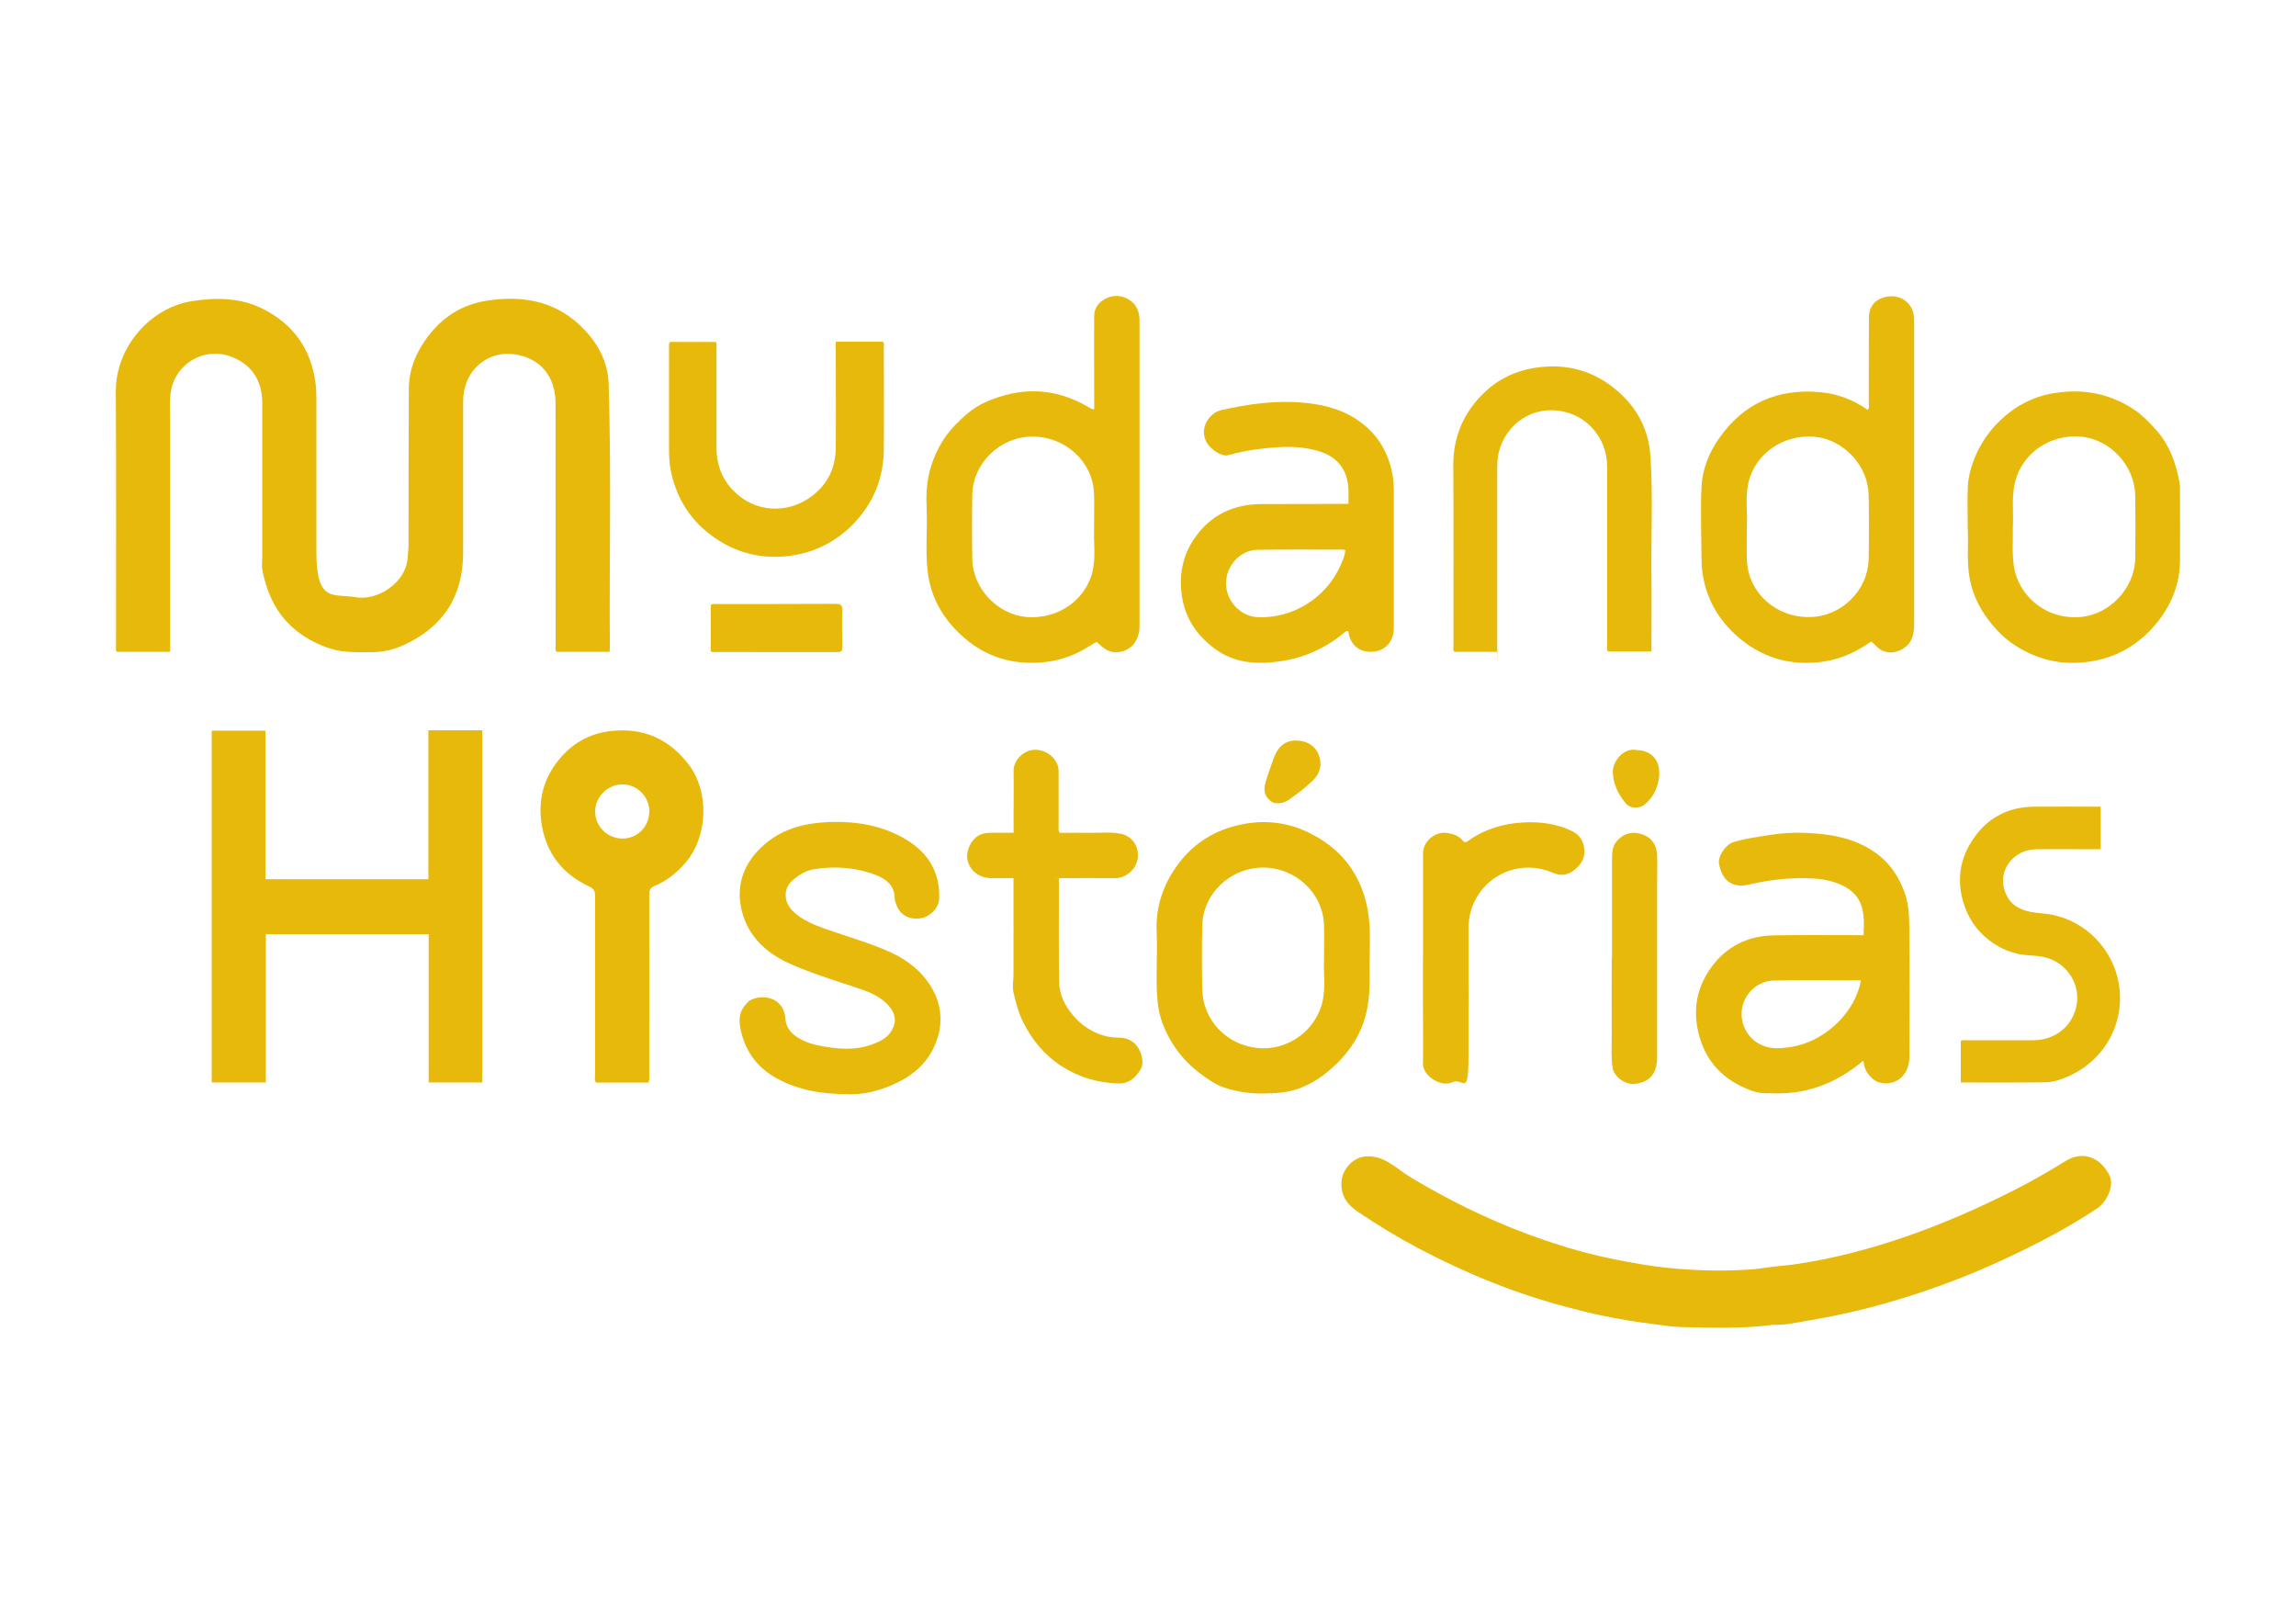 <svg xmlns="http://www.w3.org/2000/svg" id="Camada_1" data-name="Camada 1" viewBox="0 0 2452.1 1733.8"><defs><style>      .cls-1 {        fill: #e7b90a;      }      .cls-1, .cls-2 {        stroke-width: 0px;      }      .cls-2 {        fill: #f5e4a3;      }    </style></defs><path class="cls-1" d="M651.2,696h-56.9c-1.7-2.4-.9-5-.9-7.4,0-86,0-172-.1-257.9,0-28-15.4-47.9-43-52.3-25.7-4.1-50.1,12.2-54.8,40.1-.9,5.2-.9,10.4-.9,15.7v156c0,46.8-21.6,79.7-64.1,98.9-10.6,4.8-22,7.3-33.9,7.3s-28.9.8-43.1-3.6c-13.2-4.1-25-10.1-36-18.6-21.1-16.4-31.7-38.6-37-63.9-1.2-5.4-.4-11.2-.4-16.9v-163c0-23.3-10.7-40.6-32-49.1-30-12-62.8,7.5-66.1,40.2-.9,9.4-.3,18.9-.3,28.3v246.2h-57c-1.4-2-.8-4.1-.8-6.1,0-90.6.3-181.2-.2-271.8-.3-46.5,35.8-89.4,81.6-96.6,25.9-4,51.4-3.7,75.2,8.2,32.2,16.1,51.3,42.2,56.3,78.2.8,5.8,1.1,11.6,1.1,17.5,0,54.7,0,109.5,0,164.2s18.5,44,41.8,48.1c23.6,4.2,53.8-15.6,55.6-41.6.3-4.7,1-9.4,1-14.2,0-55.6,0-111.1.3-166.7.1-20.6,7.7-38.8,19.9-55.2,16.1-21.6,37.3-35,63.8-39,36.4-5.5,70.5-.3,98.6,25.9,18.1,16.9,30.3,37.9,31.1,62.9,3,94.1.6,188.2,1.3,282.3,0,1-.1,2.1-.3,3.9h0Z"></path><path class="cls-1" d="M457.5,779.8h57.6v376.1h-57.3v-158.4h-173.9v158.4h-57.8v-375.7h57.4v158.6h174v-158.9h0Z"></path><path class="cls-1" d="M1892.2,1414.8c-31.1,4.1-63.4,3-95.7,2.3-10.5-.2-21.4-2.1-32-3.4-18.5-2.2-36.8-5.5-55-9.2-11.4-2.3-22.8-5.3-34.2-8.3-56.1-14.6-109.3-36.2-160.5-63.3-22.2-11.7-43.6-24.8-64.4-38.8-12.2-8.2-19.1-18.2-17.6-33.4,1.3-12.7,12.4-24.6,25.1-25.8,8.8-.8,16.6,1.4,24.4,5.9,8.6,5,16,11.3,24.5,16.5,39.6,23.8,80.9,44.2,124.2,60.3,28.8,10.7,58.1,19.8,88.2,26.1,23.5,4.9,47.1,9,71.1,11,26.6,2.2,53.2,2.7,79.8.8,7.8-.5,15.7-2,23.4-2.9,8.5-1,17.2-1.6,25.7-2.9,37.6-5.6,74.2-15.1,110.2-27.2,42.7-14.3,83.7-32.3,123.7-52.7,18.1-9.2,35.6-19.3,52.8-30,17.8-11.1,37-5,47.2,15.7,4.9,9.9-2.4,27.4-13.2,34.7-30.7,20.5-63.3,37.5-96.6,53.1-47.2,22.2-96.1,39.8-146.7,53-22.3,5.8-44.9,10.4-67.6,14.2-11.7,2-23.6,4.8-36.8,4.1h0Z"></path><path class="cls-1" d="M1998.6,684.9c-15.7,11.1-32.2,18.7-50.7,21.5-32.4,4.9-61.8-2.5-87.3-22.6-23.2-18.3-38-42.2-42.4-72-.7-4.8-1-9.4-1-14.2-.1-26-1.2-52,0-77.9.9-18.4,7.7-35.7,18.3-51,26.3-38.2,63.2-54.2,108.9-49.9,18.2,1.7,35.1,8.2,50.2,18.8,2.2-2.2,1.2-4.6,1.2-6.7,0-30.8,0-61.6.2-92.4,0-10.3,6-17.4,13.6-20.2,18.9-6.9,33.8,5.5,34.5,20.5,0,2.1.2,4.2.2,6.3,0,107.1,0,214.2,0,321.3,0,11.3-2.3,20.9-13.1,27-9.1,5.2-19.9,4.3-27-3.1-1.7-1.8-3.6-3.4-5.7-5.3h0ZM1865.7,557.9c0,16.7-.5,28.7,0,40.6,1.6,34.6,30.9,60.9,66.9,60.4,34-.4,62.5-28.4,63.1-62.4.4-22.6.4-45.3,0-67.9-.5-31.3-26.6-59.3-57.6-62.2-33.5-3.1-64.2,18.3-71,49.9-3.3,15.3-.7,31-1.4,41.7h0Z"></path><path class="cls-1" d="M1168.6,436.8v-10c0-30-.3-60,0-89.9,0-6.5,3.6-12.5,9.1-16.2,8.4-5.6,17.7-6.3,26.6-1.6,8.6,4.6,12.5,12.5,12.7,22.2,0,5.5,0,10.9,0,16.4,0,103.6,0,207.2,0,310.8,0,17.6-11.6,29.2-27.9,27.8-4.9-.4-10.3-3.4-17.8-11-6,3.3-11.8,7.3-18,10.5-15.7,8.1-32.2,11.7-49.8,12-27.2.3-51.5-8-72-25.3-22.5-18.8-37.4-42.7-40.8-72.6-2.6-22.9,0-45.9-1.1-68.9-.8-17.1.8-33.9,7.1-49.9,5.3-13.6,12.5-25.9,22.7-36.5,9.6-10,19.8-19.2,32.5-24.9,37.3-16.8,74-16.2,109.9,4.6,1.9,1.1,3.6,2.8,6.7,2.7h0ZM1168.4,568.5c0-17.5.5-29.7,0-41.8-1.4-34.1-31-60.8-66.3-60.5-34,.3-63.1,28.3-63.7,61.9-.4,23-.4,46.1,0,69.2.6,31,26.8,58.7,57.6,61.5,33.8,3,64.3-18.4,71.1-49.8,3.2-15.1.8-30.5,1.4-40.4h0Z"></path><path class="cls-1" d="M1887.3,1167.3c-10.3.6-19.4-3.4-28.3-7.7-20.8-10.2-35.3-26.3-42.6-48.2-9.3-27.9-6.2-54.6,11.3-78.6,16.3-22.4,39.1-33.5,66.7-34,29.6-.5,59.2-.2,88.7-.2h7.2c.4-10.3.9-20.1-1.8-29.7-3-10.8-10.1-18.1-20-23-9.7-4.8-20.2-7.1-30.9-7.8-23.4-1.5-46.5,1-69.3,6.4-17.7,4.2-29-3.6-32.4-22.1-1.5-8.1,7.2-20.7,15.5-23.2,12.2-3.7,24.8-5.4,37.4-7.4,12.6-2,25.4-3,38.2-2.5,26.7,1,52.6,5,75.3,20.8,15.9,11.1,25.9,26.1,32.2,44.1,4.2,12.2,4.5,24.9,4.6,37.5.4,45.1.2,90.2.1,135.2,0,9-1.7,17-8.8,23.8-7.9,7.5-22.9,8.5-30.9.8-6.2-6-8.4-10.1-9.4-19-29.7,25-63.2,37.4-101.6,34.7h-1.4c0,0,0-.1,0-.1ZM1987.5,1046.8c-31.3,0-62.1-.6-92.9.2-20.1.5-35.3,17.7-34.6,36.8.8,20.3,16.7,35.4,37.3,35.5,7.2,0,14.2-.9,21.2-2.5,33.5-7.5,63.6-37.9,68.9-69.9h0Z"></path><path class="cls-1" d="M1440.1,536.6c.3-9.4.6-18.8-2.3-27.9-4.4-13.3-13.9-21.7-27-26.2-20.2-6.8-40.9-5.9-61.6-3.6-12.8,1.4-25.5,3.7-37.9,7.2-6.5,1.8-18.3-6.3-22.3-13.2-9-15.3,2.4-32.1,15.4-35,28.9-6.5,58.1-10.6,87.7-7.9,22.6,2,44.1,7.7,62.6,22,17.9,13.8,28,32,32.3,53.8,1.3,6.6,1.6,13.3,1.6,20,0,48.2,0,96.4,0,144.6,0,16.2-11.1,26.8-27.3,25.5-10.6-.8-19.3-7.6-21.3-21.7-1.9-1.1-3.3.4-4.4,1.3-19.2,16.2-41.5,26.4-66.1,30.3-25.4,4-50.5,3.1-72.4-13.3-20.6-15.4-33.1-35.2-35.5-61.3-2-20.5,2.4-39.3,13.9-56.1,17.3-25.4,42.1-36.9,72.5-36.9,30.4,0,60.8,0,91.3-.2.9-.1,1.2-.7,1-1.5h0ZM1436.6,587.4c-.9-.2-1.5-.5-2.1-.5-30.6,0-61.2-.3-91.8.2-18.3.3-33.4,17.2-33.3,36,0,18.7,15.4,35,33.6,35.9,37.4,1.8,73.1-20.4,88.5-54.9,2.3-5.3,4.9-10.5,5.2-16.6h0Z"></path><path class="cls-1" d="M905.1,1168.3c-27.9,0-52.1-4.3-74.6-16.3-21.9-11.7-35.2-30-39.8-54.1-1.3-7.1-1.6-15.2,3.3-22.2,3-4.2,6.1-7.8,11.1-9.3,17-5.2,32.4,3.4,33.6,20.9.7,9.8,5.8,15.8,13.3,20.6,8.3,5.2,17.5,7.8,27.1,9.4,17.2,3,34.5,4.3,51.3-1.7,7.7-2.8,15.6-6.1,20.5-13.1,8.7-12.3,5.4-23.9-8.4-34.7-9.5-7.5-20.9-10.8-32.2-14.6-22.4-7.3-44.9-14.5-66.4-24-27.5-12.1-48-32.4-53-63.1-3.5-21.6,3.1-41.4,18.8-58,21.6-22.8,48.9-29.6,78.6-30.4,26.5-.7,52.1,3.7,75.5,16.5,25.4,14,40.4,35,39.2,65.3-.4,10.2-9.8,19.8-20.6,21.2-11.6,1.5-21.6-4.2-25-14.5-.7-2.2-1.8-4.4-1.8-6.6-.2-14-8.8-20.9-20.8-25.5-21.2-8-43-9.4-65.1-6-8.4,1.3-15.6,5.6-22.3,11-11.5,9.4-10.3,23.9-1.1,33.3,10.2,10.3,23.2,15.2,36.4,19.9,23.4,8.3,47.5,14.8,70,25.3,18.9,8.9,34.5,22.3,44.2,40.5,7.6,14.4,9.7,30.9,5.2,47.4-7.8,28.5-28,44.9-54.2,55.1-14.6,5.7-29.9,8.6-43.1,7.6h0Z"></path><path class="cls-1" d="M1357,1167.4c-16.9,1.1-33.6-.7-49.6-6.1-9.7-3.3-18.3-9.5-26.5-15.7-15.6-11.8-27.5-26.7-35.8-44.4-4.4-9.5-7.5-19.3-8.6-29.7-2.7-25.4,0-51-1.2-76.4-1.2-27,7-50.9,22.9-72.3,16.7-22.5,39.2-36.5,66.8-42.3,24.4-5.2,48.3-2.8,70.7,7.6,34.8,16.2,57.1,43.4,64.6,81.4,4.7,23.6,1.9,47.6,2.4,71.4.5,22.7-1.8,44.9-12.8,65.4-8.9,16.7-21.3,30.1-36.4,41.6-7.3,5.6-15.5,10.1-23.4,13.3-9.2,3.8-19.9,5.8-30.4,6.1-.9,0-1.8,0-2.7.2h0ZM1414,1028.5c0-17.2.4-29.2,0-41.1-1.3-34-30.5-61.1-65.2-61-35,.2-64.1,27.8-64.8,62.1-.5,22.6-.4,45.3,0,67.9.6,32.8,25.9,59.4,59,62.7,32.4,3.2,63-18.9,69.7-50.8,3.1-14.9.7-30.1,1.3-39.9h0Z"></path><path class="cls-1" d="M2101.5,563.6c0-16.3-.6-30.8.2-45.2.6-9.5,3.1-18.9,6.6-27.9,5.6-14.3,13.9-27.3,24.5-38.2,16.5-17,36.5-28.5,60.2-32.4,30.6-5.1,59.2-.2,85.5,17,8.5,5.6,15.3,12.5,22,19.7,15.8,16.7,23.5,37.2,27.3,59.4.5,2.7.4,5.4.4,8.2,0,24.9.2,49.9,0,74.9-.3,25.6-9.6,47.9-25.9,67.4-18.7,22.3-42.4,36-71.4,40.1-20.5,2.9-40.4.9-59.7-7.3-14.4-6.1-27.2-14.5-37.8-25.7-16.1-17.2-27.4-37-30.6-61-2.2-16.9-.4-33.8-1.3-48.8h0ZM2149.7,561c.3,15.5-1.1,30.3,1.3,44.8,4.5,27.7,31.3,56.3,71.1,53,31.1-2.6,57.9-30.9,58.3-62.8.3-22.2.3-44.5,0-66.7-.4-31.7-26.3-59.9-57.5-63-33.2-3.3-63.7,17.8-71,49.1-3.6,15.3-1.5,30.9-2.1,45.5h0Z"></path><path class="cls-1" d="M692.8,1156h-56.2c-1.9-2.4-1.1-5-1.1-7.4,0-64.2,0-128.3,0-192.5,0-5-1.4-7.2-6.3-9.5-27.5-12.9-45-34.1-50.4-64.5-4.6-25.8,1-49.6,17.3-69.9,14-17.6,32.4-28.8,55.5-31.5,34.8-4.1,62.5,7.8,83.7,35.4,22.7,29.5,20.7,77.6-3.5,105.5-9.2,10.6-19.8,19.1-32.7,24.4-4.9,2-5.7,4.8-5.7,9.4.1,64.2,0,128.3,0,192.5,0,2.4.5,5-.8,7.9h0ZM693.5,866.5c0-15.9-13-28.9-28.8-28.9-15.7,0-29,13.2-29.1,28.8,0,16,13.1,29.1,29.3,29,16,0,28.5-12.8,28.5-29h0Z"></path><path class="cls-1" d="M1598.3,696h-45.1c-1.7-2-.9-4.4-.9-6.6,0-64,.2-127.9-.2-191.9-.2-31.2,11.1-57.3,33.3-78.5,17-16.3,37.9-24.9,61.5-27.2,27.4-2.6,52.1,4,74,20.4,24.7,18.6,39.6,43.4,41.7,74.4,2.9,42.7.6,85.5,1.1,128.2.3,24.5,0,49.1,0,73.6v7.3h-46.6c-1.3-2.5-.7-5-.7-7.5,0-62.9,0-125.8,0-188.8,0-13-3.2-25.1-10.8-36-8.8-12.6-20.9-20.5-35.4-23.8-33.5-7.4-61.4,13.1-69.3,42.4-1.6,6.1-1.9,12.3-1.9,18.6,0,62.5,0,125,0,187.5s.5,5-.7,7.7h0Z"></path><path class="cls-1" d="M892.7,364.9h50.2c1.7,1.7,1,3.7,1,5.5,0,36.5.3,73,0,109.5-.3,31.7-11.8,59-34.3,81.3-17.5,17.3-38.6,28.1-63.1,31.9-32.3,5-61.8-2.5-87.6-22-23.1-17.4-37.1-41-42.7-69.6-1.4-7.4-1.7-14.8-1.7-22.3,0-36.1,0-72.1,0-108.2,0-1.9-.4-3.8.9-5.9h49.1c1.3,2.5.7,4.8.7,7,0,35.2,0,70.5,0,105.7,0,17.6,5.5,33.2,17.8,45.9,22.9,23.7,58.2,25.8,84.4,5.8,17-13,25-30.4,25.2-51.3.3-35.2,0-70.5,0-105.7v-7.6h0Z"></path><path class="cls-1" d="M1082.6,937.7c-8.3,0-15.7,0-23,0-12.6.2-22.7-6.7-26-17.9-2.6-9.1,2-21.5,10.9-27.2,4.3-2.8,9.7-3.4,14.9-3.4h23.1v-17.5c0-16.1.3-32.3,0-48.4-.3-11.2,10.5-22.6,23-22.7,13.2-.1,25.1,10.7,25.1,22.7,0,19.5,0,39,0,58.5,0,2.2-.5,4.6,1,7.5,11,0,22.2-.2,33.5,0,10.7.2,21.4-1.2,31.9,1,13.2,2.8,19,14.1,18.2,24.8-1,14.3-14.5,22.8-24,22.6-18.7-.2-37.4,0-56.1,0s-2.4.2-3.4.3c-.4.7-.8,1.1-.8,1.4,0,36.3-.3,72.5.2,108.8.2,13.6,5.7,25.1,14.8,35.9,9,10.7,19.5,17.6,32.5,21.6,5.4,1.7,10.9,2.2,16.6,2.3,14,0,22.7,9.3,24.9,22.9,1.3,8-2.4,12.6-6.5,17.5-4.5,5.4-10.9,8.6-18,8.5-22.2-.4-42.8-6.3-61.6-18.4-18.4-11.9-31.5-27.9-41.2-47.3-5.1-10.2-7.8-21.1-10.3-31.9-1.3-5.3,0-12.3.1-18.5.1-31.9,0-63.8,0-95.7v-7.6h0Z"></path><path class="cls-1" d="M2094.1,1155.7v-44.1c2.4-1.4,4.8-.8,7-.8,23.3,0,46.6,0,69.9,0,22.7,0,41.1-13.4,46.3-35.3,5.6-23.5-9.2-47.3-33.3-53.3-9.3-2.3-19.1-1.5-28.6-3.6-11.7-2.6-22-7.6-31.1-14.7-13.7-10.5-22.9-24.4-27.7-41.1-7.6-26.4-2.2-50.5,14.2-71.7,15.2-19.7,36.3-29.5,61.3-29.7,23.7-.2,47.3,0,71.4,0v45.4h-20c-14.3,0-28.5-.2-42.8,0-5.8,0-11.8,0-17.2,1.8-21.2,6.9-31.7,30.4-18.4,51.1,3.8,5.9,9.1,9.4,16,11.9,10.4,3.9,21.2,3.1,31.7,5.4,35.2,7.5,63.7,36.6,70,73,7.4,42.7-15.7,83.2-55.2,99.9-7.3,3.1-15.1,5.7-22.9,5.8-30,.4-59.9.2-90.5.2h0Z"></path><path class="cls-1" d="M1519.8,1021.8c0-36.9,0-73.8,0-110.7,0-13,13.4-23.9,26.3-21.6,6.2,1.1,12.1,2.9,16.2,8.3,1.7,2.2,3.6,1.6,5.8,0,17.6-12.5,37.6-18.5,58.9-19.6,18.3-1,36.4,1.5,52.8,9.7,7.1,3.5,11.8,10.7,12.3,19.6.6,10.4-4.8,17.3-12.7,22.9-7,4.9-14.1,4.5-21.6,1.3-38.7-16.3-80.3,7-88.2,46.4-1,5-1.4,10.7-1.3,16.2.2,44.7,0,89.4,0,134s-5.5,21.8-17.4,27.4c-11.9,5.6-31.5-6.9-31.2-20,.4-19.3,0-38.6,0-57.9,0-18.7,0-37.3,0-56h0,0Z"></path><path class="cls-1" d="M1721.6,1023.1c0-34.8,0-69.6,0-104.4,0-7.8,0-15.6,6.4-22,8-8,17-9.1,26.7-5.5,10,3.7,14.8,11.9,15.1,22.4.3,8.6,0,17.2,0,25.8,0,63.1,0,126.2,0,189.2,0,15.8-6.1,26.4-23.2,28.8-9.8,1.4-22.7-6.9-24.4-17.4-1.8-11-.8-22.2-.9-33.3-.1-27.9,0-55.7,0-83.6h0Z"></path><path class="cls-1" d="M759.1,695.7v-49.8c2.1-1.5,4.3-.9,6.3-.9,42.4,0,84.7,0,127.1-.2,5.6,0,7.2,1.5,7.1,7-.4,13-.2,26,0,39,0,3.4-.5,5.5-4.8,5.5-44.5-.1-88.9,0-133.4-.1-.6,0-1.2-.3-2.2-.5h0Z"></path><path class="cls-1" d="M1385.8,790.9c9.8,0,18.9,5.8,22.3,14.4,3.9,9.7,2.6,18.9-4.6,26.6-8,8.5-17.6,15.3-27.1,22.1-6.1,4.4-15,5-19.2,1.5-6.9-5.7-8.2-11.4-5.4-20.8,2.3-8,5.3-15.8,8-23.8,4.5-13,12.4-20.9,26-20.1h0Z"></path><path class="cls-1" d="M1746.9,800.9c18.1,0,28,12.6,24.5,32-1.8,10-6.4,18.9-14.3,25.7-6.1,5.3-16.2,5.2-21.3-1.3-7.5-9.4-12.8-19.6-13.3-32.3-.5-12.2,11.2-26.2,24.5-24.3h0Z"></path><path class="cls-2" d="M1357,1167.4c.9,0,1.8,0,2.7-.2-.5.6-.8,1.6-1.3,1.7-.9.2-1.2-.8-1.4-1.5h0Z"></path><path class="cls-2" d="M1887.3,1167.3h1.4c-.3.5-.5,1-.8,1.5-.2-.5-.5-1-.7-1.5h0Z"></path><path class="cls-2" d="M1440.1,536.6c.2.8,0,1.4-1,1.5.3-.5.6-1,1-1.5Z"></path></svg>